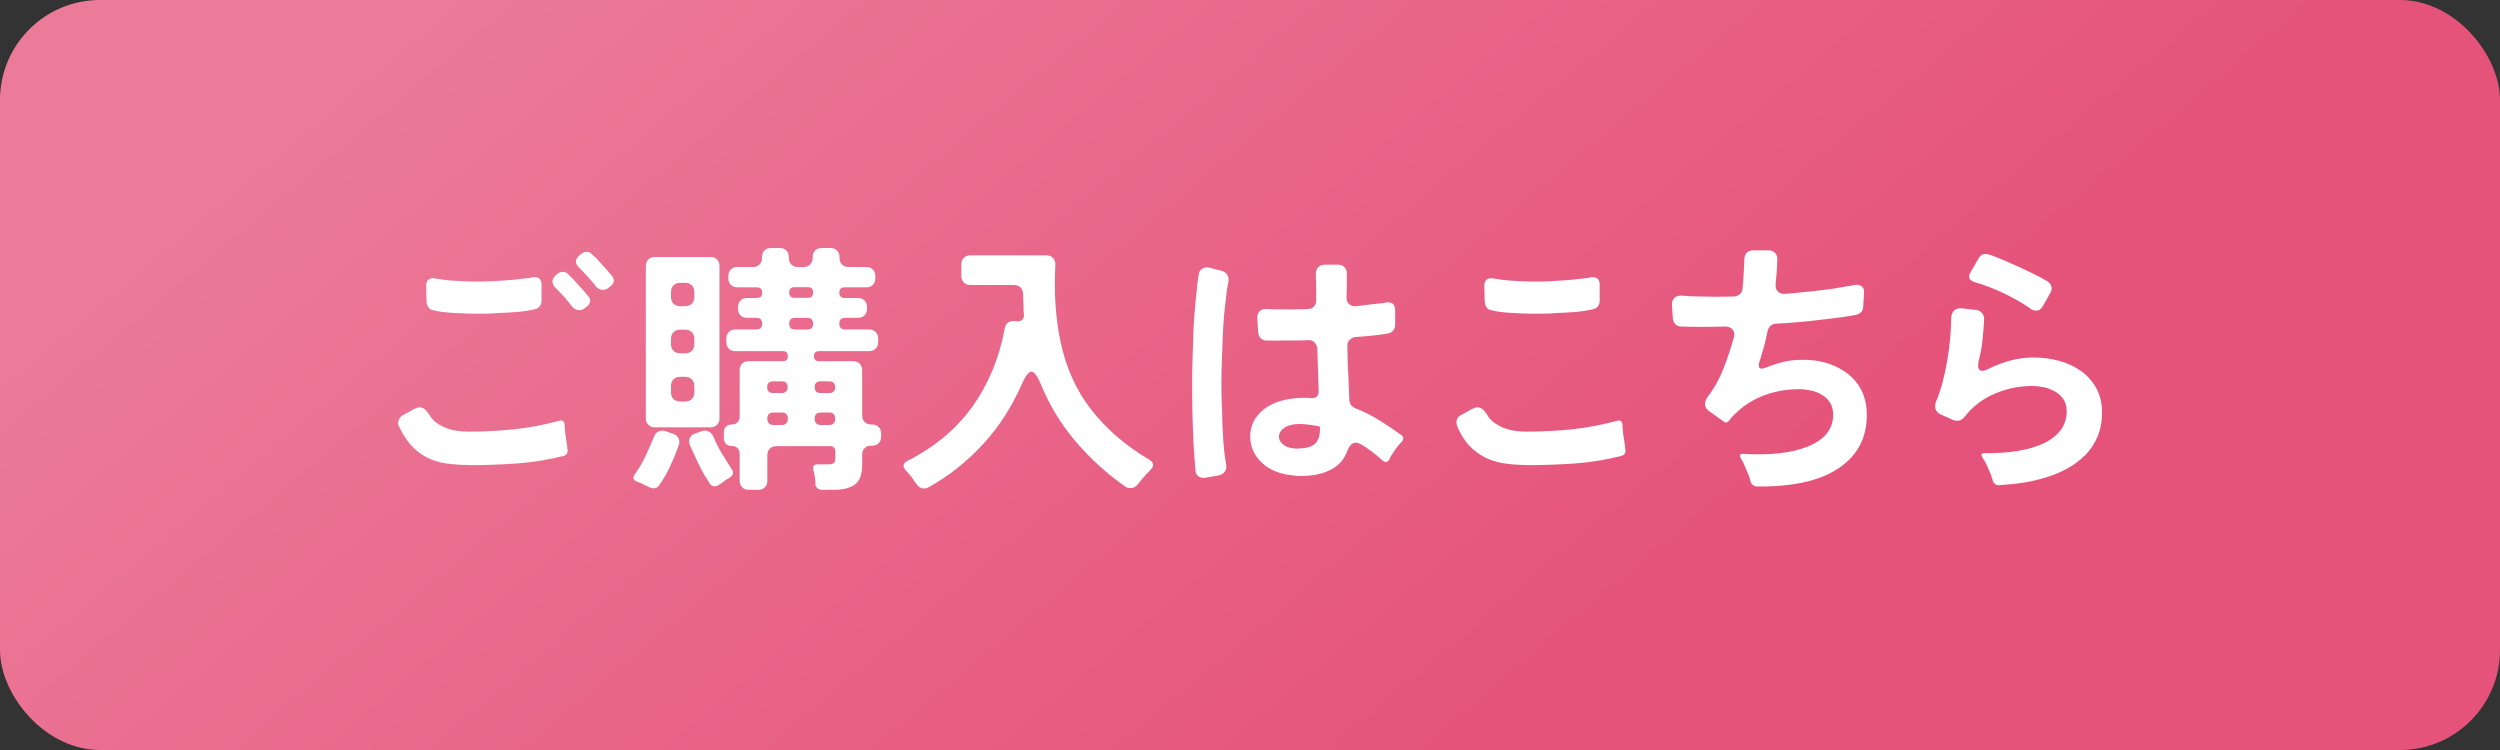 <?xml version="1.0" encoding="UTF-8"?>
<svg id="_レイヤー_2" data-name="レイヤー_2" xmlns="http://www.w3.org/2000/svg" width="150" height="45" xmlns:xlink="http://www.w3.org/1999/xlink" viewBox="0 0 150 45">
  <rect x="0" y="0" width="150" height="45" fill="#333333" stroke="none"/>
  <defs>
    <style>
      .cls-1 {
        fill: #fff;
      }

      .cls-2 {
        fill: url(#_名称未設定グラデーション_11);
      }
    </style>
    <linearGradient id="_名称未設定グラデーション_11" data-name="名称未設定グラデーション 11" x1="34.51" y1="-25.75" x2="115.49" y2="70.75" gradientUnits="userSpaceOnUse">
      <stop offset=".1" stop-color="#ec7b99"/>
      <stop offset=".71" stop-color="#e6537a"/>
    </linearGradient>
  </defs>
  <g id="image">
    <g>
      <rect class="cls-2" width="150" height="45" rx="6" ry="6"/>
      <g>
        <path class="cls-1" d="M28.1,27.9c-.5,0-.96-.04-1.38-.1-.42-.07-.8-.19-1.14-.37-.34-.18-.65-.42-.92-.72-.27-.3-.51-.69-.73-1.14-.05-.13-.06-.25,0-.38.05-.12.13-.22.25-.28l.67-.37c.12-.06.22-.1.32-.1.12,0,.22.04.31.11.09.08.17.17.25.29.12.21.27.39.45.52.18.13.38.24.59.32.21.08.43.14.66.17.23.03.46.05.68.05.91,0,1.82-.05,2.74-.14.92-.1,1.81-.27,2.69-.51.2-.06.31.01.34.22,0,.05,0,.11,0,.16,0,.05.01.11.02.18,0,.14.03.28.05.41.02.13.04.27.06.41.01.05.02.11.02.16,0,.05.01.11.02.16.02.08.01.17-.03.25-.04.08-.11.13-.19.15-.89.23-1.83.39-2.84.46s-1.97.1-2.89.1ZM25.59,18.09l-.02-.94c0-.18.05-.31.15-.38.1-.07.24-.1.42-.06.34.06.69.11,1.05.13s.71.04,1.05.05c.27.01.53.01.8,0,.27,0,.54-.02.82-.04.28-.01.54-.03.78-.05.25-.02.49-.05.72-.08.11-.01.21-.02.3-.03.1,0,.19-.03.27-.05.17-.03.31-.01.41.06.1.07.15.2.15.37v.98c0,.12-.03.22-.1.32-.07.1-.16.15-.28.18-.35.08-.72.14-1.1.17-.38.03-.75.05-1.11.06-.28.02-.55.04-.82.04-.27,0-.55,0-.82,0-.37-.01-.75-.03-1.14-.05s-.77-.07-1.14-.16c-.12-.02-.21-.08-.28-.18s-.1-.2-.1-.32ZM34.31,18.37c-.15-.2-.31-.39-.47-.57s-.34-.35-.52-.54c-.12-.12-.17-.24-.17-.38,0-.13.07-.25.2-.36l.11-.1c.09-.07.19-.11.3-.11.13,0,.23.04.32.13l.29.29.67.74c.05.06.1.12.14.17.04.05.08.1.13.15.16.21.13.41-.08.59l-.13.1c-.1.09-.21.13-.35.13-.17,0-.32-.08-.45-.24ZM35.73,17.15c-.06-.09-.14-.18-.22-.27-.08-.1-.17-.2-.26-.3-.08-.09-.17-.17-.25-.26-.08-.09-.16-.17-.25-.26-.13-.12-.19-.24-.19-.37s.07-.25.21-.37l.13-.1c.07-.07.18-.11.3-.11.12,0,.22.04.3.13.04.04.09.08.14.13.05.04.1.09.15.14l.67.74c.05.06.1.12.14.17.04.05.08.1.13.15.16.21.13.41-.08.59l-.13.1c-.1.09-.21.13-.35.13-.17,0-.32-.08-.45-.24Z"/>
        <path class="cls-1" d="M38.99,29.25c-.05-.03-.11-.06-.18-.09-.06-.03-.13-.06-.19-.09-.08-.04-.14-.08-.21-.1-.06-.03-.12-.05-.18-.07-.24-.08-.28-.23-.14-.45.25-.34.46-.7.64-1.08.18-.38.35-.76.5-1.14.05-.16.14-.27.27-.34.13-.06.27-.07.43-.02l.46.16c.15.05.26.14.32.26s.07.25.02.4c-.14.41-.3.82-.5,1.23-.19.42-.41.81-.66,1.17-.08.14-.2.21-.37.21-.06,0-.14-.02-.22-.05ZM38.75,25.1v-9.14c0-.16.05-.29.15-.39.1-.1.23-.15.39-.15h3.34c.16,0,.29.05.39.15.1.1.15.23.15.39v9.14c0,.16-.05.29-.15.39-.1.1-.23.15-.39.15h-3.34c-.16,0-.29-.05-.39-.15-.1-.1-.15-.23-.15-.39ZM40.8,18.37h.32c.16,0,.29-.05.39-.15s.15-.23.15-.39v-.32c0-.16-.05-.29-.15-.39-.1-.1-.23-.15-.39-.15h-.32c-.16,0-.29.05-.39.15-.1.1-.15.23-.15.39v.32c0,.16.05.29.15.39.1.1.23.15.39.15ZM40.8,21.2h.32c.16,0,.29-.05.39-.15s.15-.23.15-.39v-.34c0-.16-.05-.29-.15-.39s-.23-.15-.39-.15h-.32c-.16,0-.29.05-.39.15-.1.1-.15.23-.15.39v.34c0,.16.05.29.15.39.1.1.23.15.39.15ZM40.8,24.09h.32c.16,0,.29-.05.39-.15.1-.1.15-.23.15-.39v-.4c0-.16-.05-.29-.15-.39s-.23-.15-.39-.15h-.32c-.16,0-.29.05-.39.15-.1.1-.15.23-.15.39v.4c0,.16.05.29.15.39s.23.15.39.15ZM42.58,28.99c-.19-.27-.36-.55-.51-.84-.15-.29-.29-.59-.42-.89-.05-.1-.1-.19-.14-.29-.04-.1-.08-.19-.12-.27-.06-.15-.06-.29,0-.42.06-.13.17-.22.32-.27l.38-.14c.16-.05.3-.05.43.02.13.06.22.17.29.32.14.34.3.67.49.98.19.31.38.62.58.93.16.21.13.39-.1.53-.05.04-.11.08-.17.11s-.12.07-.17.13l-.32.21c-.06.05-.14.08-.24.08-.13,0-.23-.06-.32-.18ZM48.94,29.02l-.05-.4c-.02-.08-.03-.14-.04-.21,0-.06-.02-.12-.04-.18-.07-.25.01-.37.26-.37h.58c.18,0,.3-.02.37-.07.06-.05.1-.17.1-.36v-.34c0-.21-.11-.32-.32-.32h-3.22c-.16,0-.29.05-.39.15-.1.1-.15.23-.15.39v1.54c0,.16-.05.29-.15.39s-.23.15-.39.15h-.58c-.16,0-.29-.05-.39-.15s-.15-.23-.15-.39v-1.62c0-.14-.04-.25-.13-.34s-.2-.13-.34-.13c-.15,0-.27-.04-.35-.13s-.13-.2-.13-.35v-.34c0-.14.04-.25.13-.34s.2-.13.35-.13c.14,0,.25-.04.34-.13.08-.08.13-.2.13-.35v-2.78c0-.16.05-.29.15-.39.1-.1.23-.15.39-.15h2.05c.2,0,.3-.1.3-.3s-.1-.3-.3-.3h-2.85c-.16,0-.29-.05-.39-.15-.1-.1-.15-.23-.15-.39v-.22c0-.16.05-.29.15-.39s.23-.15.39-.15h1.26c.23,0,.35-.12.35-.35s-.12-.35-.35-.35h-.56c-.16,0-.29-.05-.39-.15s-.15-.23-.15-.39v-.11c0-.16.05-.29.15-.39.1-.1.23-.15.39-.15h.59c.21,0,.32-.11.32-.32s-.11-.32-.32-.32h-1.17c-.16,0-.29-.05-.39-.15s-.15-.23-.15-.39v-.14c0-.16.05-.29.15-.39.1-.1.23-.15.39-.15h.94c.16,0,.29-.05.39-.15s.15-.23.15-.39v-.06c0-.16.05-.29.15-.39s.23-.15.39-.15h.53c.16,0,.29.05.39.15s.15.23.15.39v.06c0,.16.05.29.15.39.1.1.23.15.39.15h.35c.16,0,.29-.05.39-.15.1-.1.15-.23.15-.39v-.06c0-.16.05-.29.15-.39s.23-.15.39-.15h.53c.16,0,.29.05.39.15.1.1.15.23.15.39v.06c0,.16.05.29.15.39.1.1.23.15.39.15h1.07c.16,0,.29.05.39.15s.15.23.15.39v.14c0,.16-.05.29-.15.39-.1.1-.23.15-.39.15h-1.3c-.21,0-.32.11-.32.32s.11.32.32.32h.8c.16,0,.29.05.39.15.1.1.15.23.15.39v.11c0,.16-.05.29-.15.39-.1.1-.23.15-.39.15h-.77c-.24,0-.35.12-.35.35s.12.35.35.35h1.44c.16,0,.29.05.39.15.1.1.15.23.15.39v.22c0,.16-.05.29-.15.39s-.23.15-.39.15h-3.01c-.2,0-.3.1-.3.3s.1.3.3.3h2.05c.16,0,.29.05.39.15.1.1.15.23.15.39v2.72c0,.16.05.29.15.39.1.1.23.15.39.15h.06c.16,0,.29.05.39.15s.15.23.15.39v.19c0,.16-.05.29-.15.39s-.23.15-.39.15h-.06c-.16,0-.29.05-.39.15-.1.1-.15.23-.15.39v.62c0,.58-.15.97-.45,1.18-.3.21-.72.31-1.26.31h-.66c-.28,0-.43-.14-.46-.42ZM46.38,23.58h.53c.23,0,.35-.12.35-.35s-.12-.35-.35-.35h-.53c-.23,0-.35.12-.35.35s.12.35.35.35ZM46.42,25.5h.48c.25,0,.37-.13.37-.38s-.12-.37-.37-.37h-.48c-.26,0-.38.12-.38.37s.13.38.38.38ZM47.67,17.87h.8c.21,0,.32-.11.32-.32s-.11-.32-.32-.32h-.8c-.21,0-.32.11-.32.32s.11.32.32.32ZM47.7,19.77h.74c.23,0,.35-.12.35-.35s-.12-.35-.35-.35h-.74c-.23,0-.35.12-.35.35s.12.35.35.35ZM49.23,23.58h.53c.23,0,.35-.12.35-.35s-.12-.35-.35-.35h-.53c-.23,0-.35.12-.35.35s.12.35.35.35ZM49.26,25.5h.48c.25,0,.37-.13.37-.38s-.12-.37-.37-.37h-.48c-.26,0-.38.12-.38.37s.13.38.38.38Z"/>
        <path class="cls-1" d="M54.99,29.05c-.04-.06-.09-.13-.14-.2s-.1-.14-.15-.22c-.11-.14-.22-.27-.35-.4-.21-.24-.18-.43.1-.58,1.64-.83,2.94-1.92,3.9-3.26.95-1.34,1.6-2.89,1.93-4.66.02-.17.09-.3.21-.38.12-.08.26-.11.43-.08h.03c.16.03.29,0,.38-.08.09-.09.13-.21.1-.37-.01-.1-.02-.19-.02-.28,0-.09,0-.18,0-.28-.01-.1-.02-.19-.02-.3,0-.1,0-.2,0-.3-.01-.17-.06-.31-.16-.41-.1-.1-.23-.15-.4-.15h-2.61c-.16,0-.29-.05-.39-.15s-.15-.23-.15-.39v-.7c0-.16.05-.29.15-.39.1-.1.23-.15.39-.15h4.54c.18,0,.32.05.42.16.1.11.15.25.14.43-.09,1.66.02,3.18.3,4.54.33,1.6.95,2.98,1.87,4.15.92,1.17,2.07,2.16,3.47,2.98.28.18.3.39.06.62-.05.06-.11.13-.18.19-.06.06-.13.13-.19.21-.08.08-.14.16-.2.23s-.11.14-.17.22c-.13.16-.28.24-.45.24-.12,0-.22-.03-.32-.1-1.11-.78-2.1-1.68-2.98-2.71-.87-1.03-1.57-2.17-2.08-3.43-.21-.5-.4-.75-.56-.75-.17,0-.36.25-.58.74-.58,1.33-1.34,2.53-2.3,3.58-.96,1.05-2.06,1.93-3.32,2.63-.07.04-.15.06-.24.06-.19,0-.35-.09-.46-.27Z"/>
        <path class="cls-1" d="M71.73,28.21c-.05-.54-.09-1.09-.12-1.63s-.04-1.09-.06-1.65c-.01-.41-.02-.81-.02-1.22,0-.41,0-.83,0-1.27.02-.8.04-1.6.07-2.39s.09-1.59.18-2.39c.03-.43.08-.82.14-1.18.02-.16.09-.28.22-.36.12-.08.26-.1.42-.06l.7.18c.18.04.31.13.38.25.07.12.09.27.06.44-.06.27-.11.58-.14.94-.1.75-.16,1.49-.19,2.24-.03.75-.06,1.5-.08,2.26-.01.41-.01.81,0,1.21,0,.4.02.79.04,1.18,0,.51.03,1.03.06,1.56s.09,1.05.18,1.56c.02.17,0,.32-.09.43s-.21.19-.38.22l-.77.13c-.16.03-.3,0-.41-.07-.11-.08-.18-.2-.2-.36ZM77.75,28.54c-.84-.05-1.51-.3-2-.74-.5-.46-.75-1.01-.74-1.66.02-.42.13-.77.33-1.06s.45-.52.75-.7.64-.31,1.01-.39.73-.12,1.08-.12h.24c.07,0,.15,0,.24.02.15.01.27-.02.35-.1.08-.08.12-.19.11-.34l-.08-2.51c-.01-.17-.07-.3-.17-.4-.1-.1-.24-.14-.41-.13-.23.01-.46.02-.69.02-.22,0-.45,0-.67,0-.39.01-.76.01-1.1,0-.15,0-.27-.04-.36-.14s-.14-.21-.15-.36l-.05-.78c-.02-.21.03-.37.14-.48.12-.11.28-.15.48-.13.14.01.28.02.42.02h.47c.25.01.49.01.74,0,.25,0,.5-.01.77-.02.16,0,.29-.05.38-.15.1-.1.14-.23.13-.39v-.78l-.02-.8c0-.16.05-.29.15-.39.1-.1.23-.15.39-.15h.77c.17,0,.31.05.41.15.1.1.15.24.14.41v.69l-.02.7c0,.18.05.32.16.42.11.1.25.14.43.12.42-.05.8-.1,1.15-.14.12-.01.22-.02.32-.03.1,0,.19-.03.29-.05.18-.03.32,0,.42.07.1.08.15.21.15.39v.88c0,.13-.04.24-.12.34-.08.1-.18.15-.31.18-.32.05-.64.1-.97.13-.33.03-.65.06-.97.08-.15.02-.27.08-.37.18-.1.1-.14.23-.13.38.01.3.02.59.02.87,0,.28.02.56.04.84l.06,1.5c.02.25.14.41.35.5.51.2.99.44,1.44.72.45.28.9.58,1.34.9.07.05.11.12.11.18s-.03.14-.08.2c-.06.06-.13.14-.21.23-.08.09-.15.19-.22.29s-.14.2-.2.3c-.06.1-.11.2-.14.28-.11.15-.23.17-.37.06-.06-.06-.17-.15-.31-.27-.14-.12-.3-.24-.46-.36-.17-.12-.33-.23-.48-.32-.15-.09-.28-.14-.38-.14-.22,0-.39.17-.51.5-.17.45-.44.78-.8,1.01-.58.37-1.36.53-2.34.48ZM77.89,26.91c.44,0,.77-.09.98-.26.22-.18.33-.49.33-.95v-.06s-.02-.05-.05-.06c-.35-.07-.71-.12-1.09-.14-.39-.01-.71.05-.94.19-.25.15-.37.33-.38.54-.01.21.09.39.3.54.2.14.49.21.85.21Z"/>
        <path class="cls-1" d="M91.59,27.9c-.49,0-.95-.04-1.37-.1-.42-.07-.81-.19-1.15-.37s-.66-.42-.94-.72c-.28-.3-.51-.69-.7-1.14-.05-.13-.06-.25-.02-.38.04-.12.12-.22.24-.28l.67-.37c.12-.06.22-.1.32-.1.12,0,.22.04.31.11.09.08.17.17.25.29.12.21.27.39.45.52.18.13.38.24.59.32.21.08.43.14.66.17.23.03.46.05.68.05.91,0,1.82-.05,2.74-.14.92-.1,1.81-.27,2.69-.51.2-.06.31.01.34.22,0,.05,0,.11,0,.16,0,.05.01.11.02.18,0,.14.03.28.05.41.02.13.04.27.06.41.01.05.02.11.02.16,0,.05.01.11.02.16.02.08.01.17-.03.25-.04.08-.11.13-.19.15-.89.23-1.83.39-2.84.46s-1.97.1-2.89.1ZM89.08,18.09l-.02-.94c0-.18.05-.31.15-.38.1-.07.24-.1.42-.06.34.06.69.11,1.05.13s.71.04,1.05.05c.27.01.53.01.8,0,.27,0,.54-.02.82-.04.28-.01.54-.03.78-.05.25-.02.49-.05.72-.08.11-.01.21-.02.3-.03.1,0,.19-.03.27-.05.17-.03.31-.01.41.06.1.07.15.2.15.37v.98c0,.12-.03.22-.1.32-.07.1-.16.15-.28.18-.35.08-.72.14-1.1.17-.38.03-.75.05-1.11.06-.28.02-.55.04-.82.04-.27,0-.55,0-.82,0-.37-.01-.75-.03-1.14-.05s-.77-.07-1.14-.16c-.12-.02-.21-.08-.28-.18s-.1-.2-.1-.32Z"/>
        <path class="cls-1" d="M105.03,28.86l-.1-.32c-.05-.13-.11-.26-.16-.38s-.11-.25-.16-.37l-.16-.3c-.11-.17-.06-.26.14-.26,1.61.1,2.9-.05,3.86-.43,1.02-.41,1.54-1.04,1.54-1.92,0-.28-.06-.51-.18-.71-.12-.2-.29-.36-.49-.48-.2-.12-.42-.21-.66-.26-.24-.05-.48-.08-.73-.08-.78,0-1.51.14-2.21.42-.69.28-1.31.71-1.84,1.29l-.21.26s-.1.05-.18.02l-.93-.66c-.16-.12-.25-.25-.26-.41-.01-.15.04-.31.16-.46.38-.49.7-1.06.95-1.7.25-.64.46-1.27.62-1.86.05-.2.03-.36-.07-.48s-.26-.18-.47-.18c-.97.03-1.84.03-2.61,0-.15,0-.27-.04-.36-.14-.09-.09-.14-.21-.15-.36l-.05-.74c-.02-.2.03-.36.14-.47s.27-.16.46-.14c.35.03.74.05,1.17.05.61.02,1.26.02,1.95,0,.14-.01.26-.06.35-.14.1-.08.15-.2.16-.34.03-.31.06-.6.07-.89.02-.28.03-.56.04-.84,0-.17.05-.31.14-.41.1-.1.23-.15.4-.15h.91c.16,0,.29.05.39.15s.15.23.14.39c-.01.44-.04.92-.1,1.46-.02.2.02.36.13.47.11.11.26.16.45.14.26-.02.51-.04.76-.07.25-.03.5-.05.74-.07.34-.04.67-.08.99-.12s.62-.08.9-.14c.13-.02.25-.04.36-.06s.22-.03.33-.06c.21-.05.38-.03.5.06.12.1.17.25.14.46l-.05.78c-.02.27-.17.43-.43.48-.55.11-1.24.2-2.05.29-.88.11-1.79.19-2.74.24-.27.02-.44.17-.51.43-.04.18-.08.36-.12.54-.04.18-.08.35-.14.54-.01.06-.03.12-.06.18l-.1.37s-.04.09-.06.18c-.1.31-.05.46.13.46.05,0,.15-.03.29-.08.34-.14.68-.25,1.02-.33.34-.08.68-.12,1.05-.12.76-.02,1.43.11,2.03.38.62.28,1.09.66,1.42,1.16.33.5.49,1.09.49,1.77,0,1.41-.59,2.49-1.78,3.25-1.1.71-2.7,1.06-4.8,1.04-.2-.01-.34-.12-.42-.34Z"/>
        <path class="cls-1" d="M119.56,28.8c-.02-.05-.04-.1-.05-.15-.01-.05-.03-.1-.05-.15-.07-.18-.15-.36-.23-.54s-.17-.34-.28-.5c-.12-.18-.07-.27.14-.27,1.53.01,2.71-.19,3.57-.61.9-.45,1.34-1.08,1.34-1.9,0-.29-.06-.53-.19-.72-.13-.19-.29-.35-.49-.46s-.42-.2-.66-.26c-.25-.05-.49-.08-.74-.08-.77,0-1.51.15-2.23.46-.72.3-1.32.76-1.8,1.37-.13.17-.29.26-.48.26-.06,0-.14-.02-.22-.05l-.72-.32c-.17-.08-.28-.18-.33-.32-.05-.14-.04-.29.02-.46.14-.31.26-.68.38-1.1.11-.43.21-.87.29-1.33.08-.46.14-.91.18-1.37.04-.45.06-.86.06-1.21.01-.2.07-.36.18-.46.11-.11.27-.15.47-.13l.86.1c.14.02.25.08.34.18.08.1.13.22.13.37-.02.42-.06.84-.1,1.26s-.12.84-.23,1.25c-.08.39,0,.59.21.59.1,0,.23-.04.4-.13.42-.2.85-.37,1.3-.49.45-.12.91-.18,1.38-.18.51,0,1.01.06,1.5.19.49.13.93.33,1.32.6.39.27.7.62.94,1.03.23.42.35.91.35,1.47s-.09,1.03-.27,1.46c-.18.43-.43.8-.74,1.11-.31.31-.67.58-1.07.8s-.84.4-1.3.54c-.46.14-.93.25-1.4.32s-.94.11-1.38.14c-.1.01-.18-.01-.26-.07-.08-.06-.12-.13-.14-.22ZM121.83,18.51c-1.05-.7-2.16-1.23-3.34-1.58-.34-.11-.43-.3-.26-.59l.48-.83c.14-.25.34-.33.61-.24.08.02.18.05.28.09.1.04.21.08.31.12.41.17.81.35,1.21.53s.8.37,1.21.58c.08.05.17.1.25.14s.16.08.25.14c.13.08.21.18.25.3.04.13.02.26-.06.4l-.45.8c-.1.18-.24.27-.42.27-.11,0-.21-.04-.32-.11Z"/>
      </g>
    </g>
  </g>
</svg>